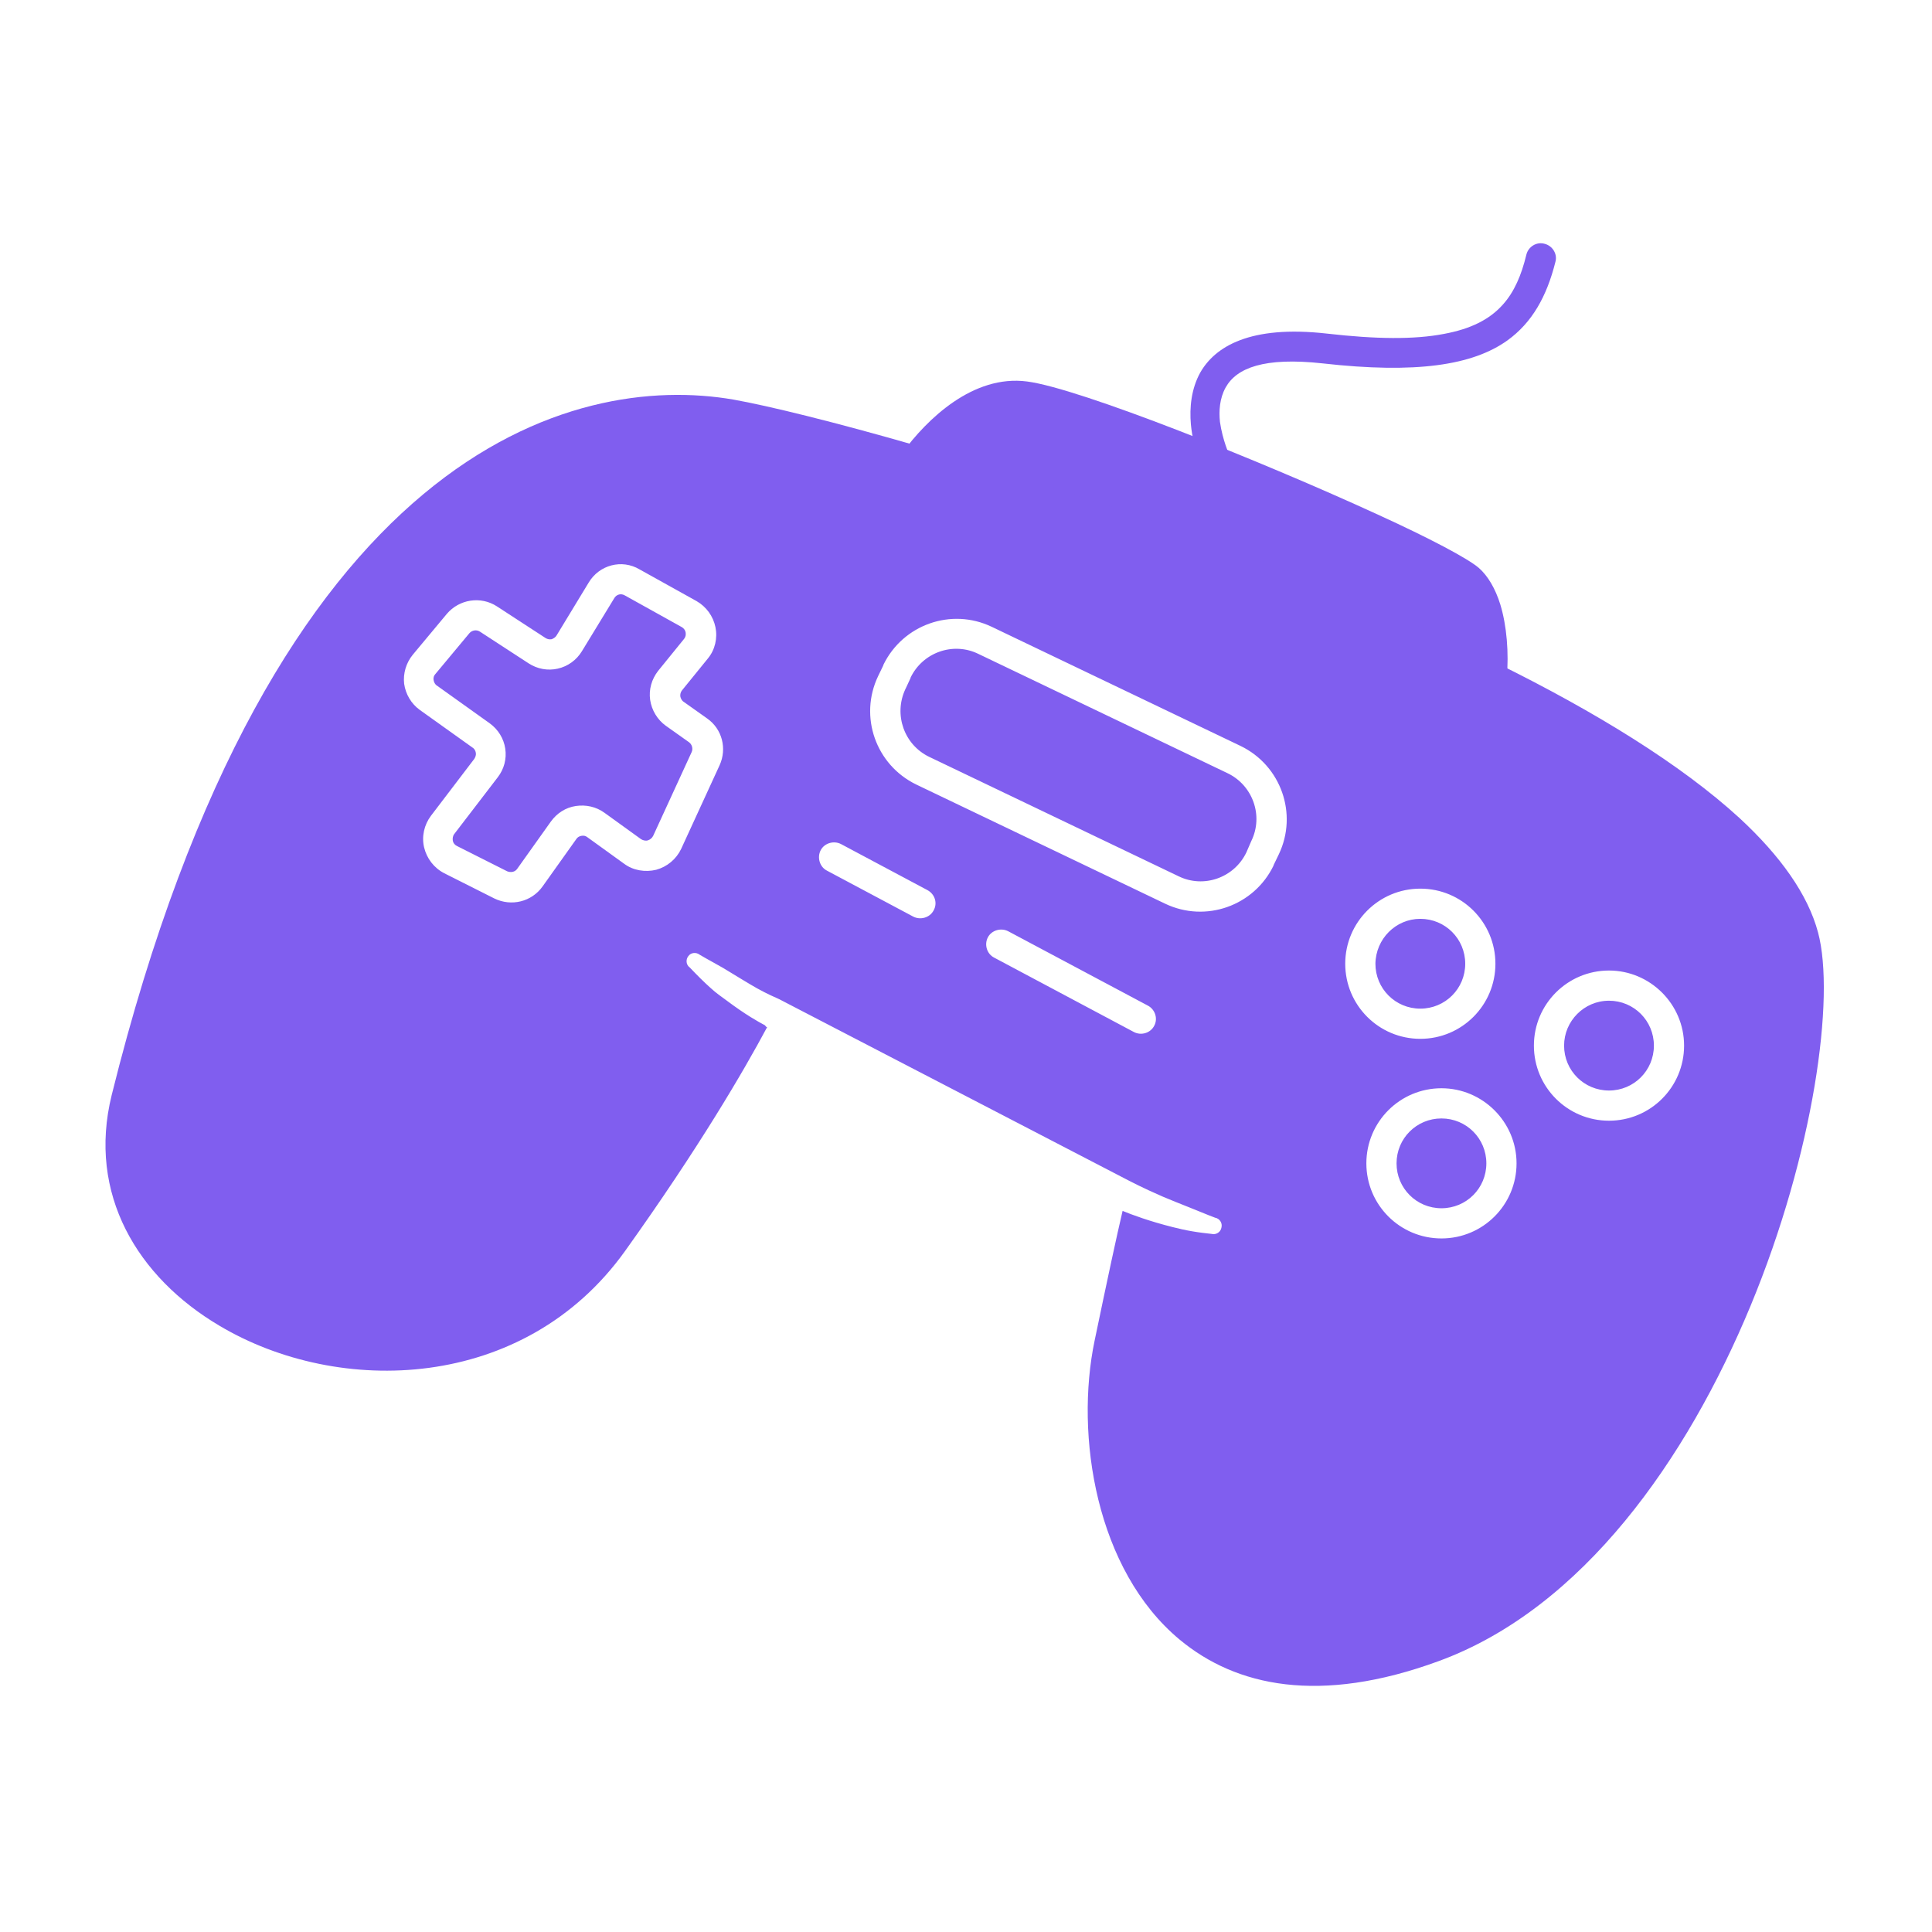 <svg xmlns="http://www.w3.org/2000/svg" xmlns:xlink="http://www.w3.org/1999/xlink" id="Layer_1" x="0px" y="0px" viewBox="-49 141 512 512" style="enable-background:new -49 141 512 512;" xml:space="preserve"><style type="text/css">	.st0{fill:#805EEF;}</style><path class="st0" d="M190.2,260.9c6.4-8.7,18.6-20.7,33-18.8c13.9,1.8,62.1,21.1,93,35.3c13.6,6.2,23.8,11.6,26.7,14.1 c2.4,2.1,4.4,5.5,5.7,9.7c1.7,5.6,2.3,12.7,1.7,19.7c-0.1,1.3-0.9,2.5-2,3.1c-1.1,0.6-2.5,0.7-3.7,0.1 c-48.9-24.2-109.2-44.6-152.1-57c-1.3-0.4-2.3-1.3-2.7-2.6C189.2,263.3,189.4,262,190.2,260.9L190.2,260.9z"></path><path class="st0" d="M276.8,261.6c0.9,2,0,4.4-2,5.3c-2,0.9-4.4,0-5.3-2c0,0-2.3-5.1-2.9-11.4c-0.4-4.5,0.1-9.5,2.5-13.8 c3.9-6.8,13.1-12.6,33.5-10.3c13.1,1.5,23.2,1.6,31,0.1c7.1-1.3,12.1-3.8,15.6-7.7c3.1-3.4,5-7.9,6.3-13.3c0.5-2.1,2.7-3.5,4.8-2.9 c2.1,0.5,3.5,2.7,2.9,4.8c-2.3,9.2-6.2,16.1-12.7,20.8c-9.2,6.6-24.2,8.9-49,6.1c-15.5-1.7-22.8,1.2-25.7,6.4 c-1.6,2.9-1.8,6.2-1.5,9.1C275,257.7,276.8,261.6,276.8,261.6z"></path><path class="st0" d="M154.3,413.2c-6.2,11.6-18.1,32-37.7,59.4c-26.7,37.2-75.8,38.6-107.5,19.7c-21.6-12.8-35-34.8-28.5-61.1 c42.6-171.5,122.6-191.6,164.8-184.3c9,1.6,26.7,5.9,49.2,12.4c43.3,12.5,104.1,33.2,153.4,57.6c25.9,12.8,48.5,26.7,64,40.9 c10.8,10,18.1,20.2,20.8,30.3c4.6,17.1-1.1,58.5-17.9,99c-16.8,40.5-44.4,80.1-82.6,94.1c-31.6,11.6-53.8,6.7-68.7-5.7 c-22.1-18.4-27.8-54-22.5-79.3c3.5-16.8,5.8-27.5,7.4-34.3c2.4,1,7.3,2.8,13.3,4.3c1.6,0.4,3.3,0.8,5.1,1.1c1.7,0.3,3.4,0.5,5.2,0.7 c1.2,0.3,2.4-0.5,2.6-1.7c0.3-1.2-0.5-2.4-1.7-2.6c-2.4-0.9-4.7-1.9-7-2.8c-2.5-1-4.8-1.9-6.9-2.8c-5.3-2.3-8.9-4.2-8.9-4.2 l-92.5-48c-0.1-0.1-0.3-0.1-0.4-0.2c-0.9-0.4-2.8-1.2-5.7-2.8c-2.3-1.3-5.2-3.1-9-5.4c-1.9-1.1-4-2.2-6.2-3.5 c-0.9-0.7-2.3-0.6-3,0.4c-0.7,0.9-0.6,2.3,0.4,3c2,2.1,3.8,3.9,5.6,5.5c1.4,1.3,2.9,2.3,4.1,3.2c5.2,3.9,8.5,5.7,10.2,6.6 C154,413.1,154.1,413.2,154.3,413.2L154.3,413.2z M327.4,376.5c-11,0-19.9,8.9-19.9,19.9c0,11,8.9,19.9,19.9,19.9 s19.9-8.9,19.9-19.9C347.3,385.4,338.4,376.5,327.4,376.5z M327.4,384.5c6.6,0,11.9,5.3,11.9,11.9c0,6.6-5.3,11.9-11.9,11.9 s-11.9-5.3-11.9-11.9C315.6,389.8,320.9,384.5,327.4,384.5z M289.9,367.4c5.1-10.7,0.6-23.5-10.1-28.7l-66-31.6 c-10.7-5.1-23.5-0.6-28.7,10.1c0,0,0,0.1,0,0.1l-1.4,2.9c-5.1,10.7-0.6,23.5,10.1,28.7l66,31.6c10.7,5.1,23.5,0.6,28.7-10.1 c0,0,0,0,0-0.1L289.9,367.4z M281.3,366.9c-3.2,6.7-11.3,9.6-18,6.3l-66-31.6c-6.7-3.2-9.5-11.2-6.4-17.9c0-0.1,0.1-0.2,0.1-0.2 l1.3-2.8c0,0,0-0.1,0-0.1c3.2-6.7,11.3-9.6,18-6.3l66,31.6c6.7,3.2,9.6,11.3,6.3,18L281.3,366.9z M196.8,376.9l-22.9-12.2 c-1.9-1-4.4-0.3-5.4,1.6c-1,1.9-0.3,4.4,1.6,5.4l22.9,12.2c1.9,1,4.4,0.3,5.4-1.6C199.5,380.4,198.8,378,196.8,376.9z M377.4,398.2 c-11,0-19.9,8.9-19.9,19.9c0,11,8.9,19.9,19.9,19.9s19.9-8.9,19.9-19.9C397.3,407.1,388.3,398.2,377.4,398.2z M377.4,406.2 c6.6,0,11.9,5.3,11.9,11.9s-5.3,11.9-11.9,11.9s-11.9-5.3-11.9-11.9C365.5,411.6,370.8,406.2,377.4,406.2z M255.2,407.5l-37-19.7 c-1.9-1-4.4-0.3-5.4,1.6c-1,1.9-0.3,4.4,1.7,5.4l37,19.7c1.9,1,4.4,0.3,5.4-1.7C257.9,410.9,257.1,408.5,255.2,407.5L255.2,407.5z  M333,429.4c-11,0-19.9,8.9-19.9,19.9s8.9,19.9,19.9,19.9s19.9-8.9,19.9-19.9S343.9,429.4,333,429.4z M333,437.4 c6.6,0,11.9,5.3,11.9,11.9s-5.3,11.9-11.9,11.9s-11.9-5.3-11.9-11.9S326.4,437.4,333,437.4z M107,295.4l-8.5,14 c-0.3,0.5-0.8,0.8-1.3,1c-0.6,0.1-1.1,0-1.6-0.3l-12.9-8.4c-4.3-2.8-10-1.9-13.3,2l-9,10.8c-1.8,2.2-2.6,5-2.3,7.7 c0.4,2.8,1.9,5.3,4.1,6.9l14,10c0.5,0.3,0.8,0.8,0.9,1.4c0.1,0.6-0.1,1.1-0.4,1.6l-11.5,15.1c-1.8,2.4-2.5,5.5-1.8,8.4 c0.7,2.9,2.6,5.4,5.3,6.8l13.3,6.7c4.5,2.2,9.9,0.9,12.8-3.2l8.9-12.5c0.3-0.5,0.8-0.8,1.4-0.9s1.1,0,1.6,0.4l9.7,7 c2.4,1.8,5.6,2.3,8.5,1.6c2.9-0.8,5.3-2.8,6.6-5.5l10.2-22.2c2-4.4,0.7-9.6-3.3-12.4l-6.2-4.4c-0.5-0.3-0.8-0.9-0.9-1.4 c-0.1-0.6,0.1-1.2,0.4-1.6l6.9-8.5c1.9-2.3,2.6-5.4,2-8.3c-0.6-2.9-2.4-5.4-5-6.9l-15.1-8.4C115.8,289.1,109.8,290.7,107,295.4 L107,295.4z M113.8,299.5c0.6-1,1.8-1.3,2.8-0.7l15.1,8.4c0.5,0.3,0.9,0.8,1,1.4c0.1,0.6,0,1.2-0.4,1.7l-6.9,8.5 c-1.7,2.2-2.5,4.9-2.1,7.7c0.4,2.7,1.9,5.2,4.1,6.8l6.2,4.4c0.8,0.6,1.1,1.7,0.7,2.6l-10.2,22.2c-0.3,0.6-0.8,1-1.4,1.2 c-0.6,0.2-1.3,0-1.8-0.3l-9.7-7c-2.2-1.6-4.9-2.2-7.6-1.8c-2.7,0.4-5,1.9-6.6,4.1l-8.9,12.5c-0.6,0.9-1.7,1.1-2.7,0.7l-13.3-6.7 c-0.6-0.3-1-0.8-1.1-1.4c-0.1-0.6,0-1.3,0.4-1.8L82.9,347c1.7-2.2,2.4-4.9,2-7.6c-0.4-2.7-1.9-5.1-4.1-6.7l-14-10 c-0.5-0.3-0.8-0.9-0.9-1.5c-0.1-0.6,0.1-1.2,0.5-1.6l9-10.8c0.7-0.8,1.9-1,2.8-0.4l12.9,8.4c2.3,1.5,5.1,2,7.7,1.4 c2.7-0.6,5-2.3,6.4-4.6L113.8,299.5L113.8,299.5z"></path></svg>